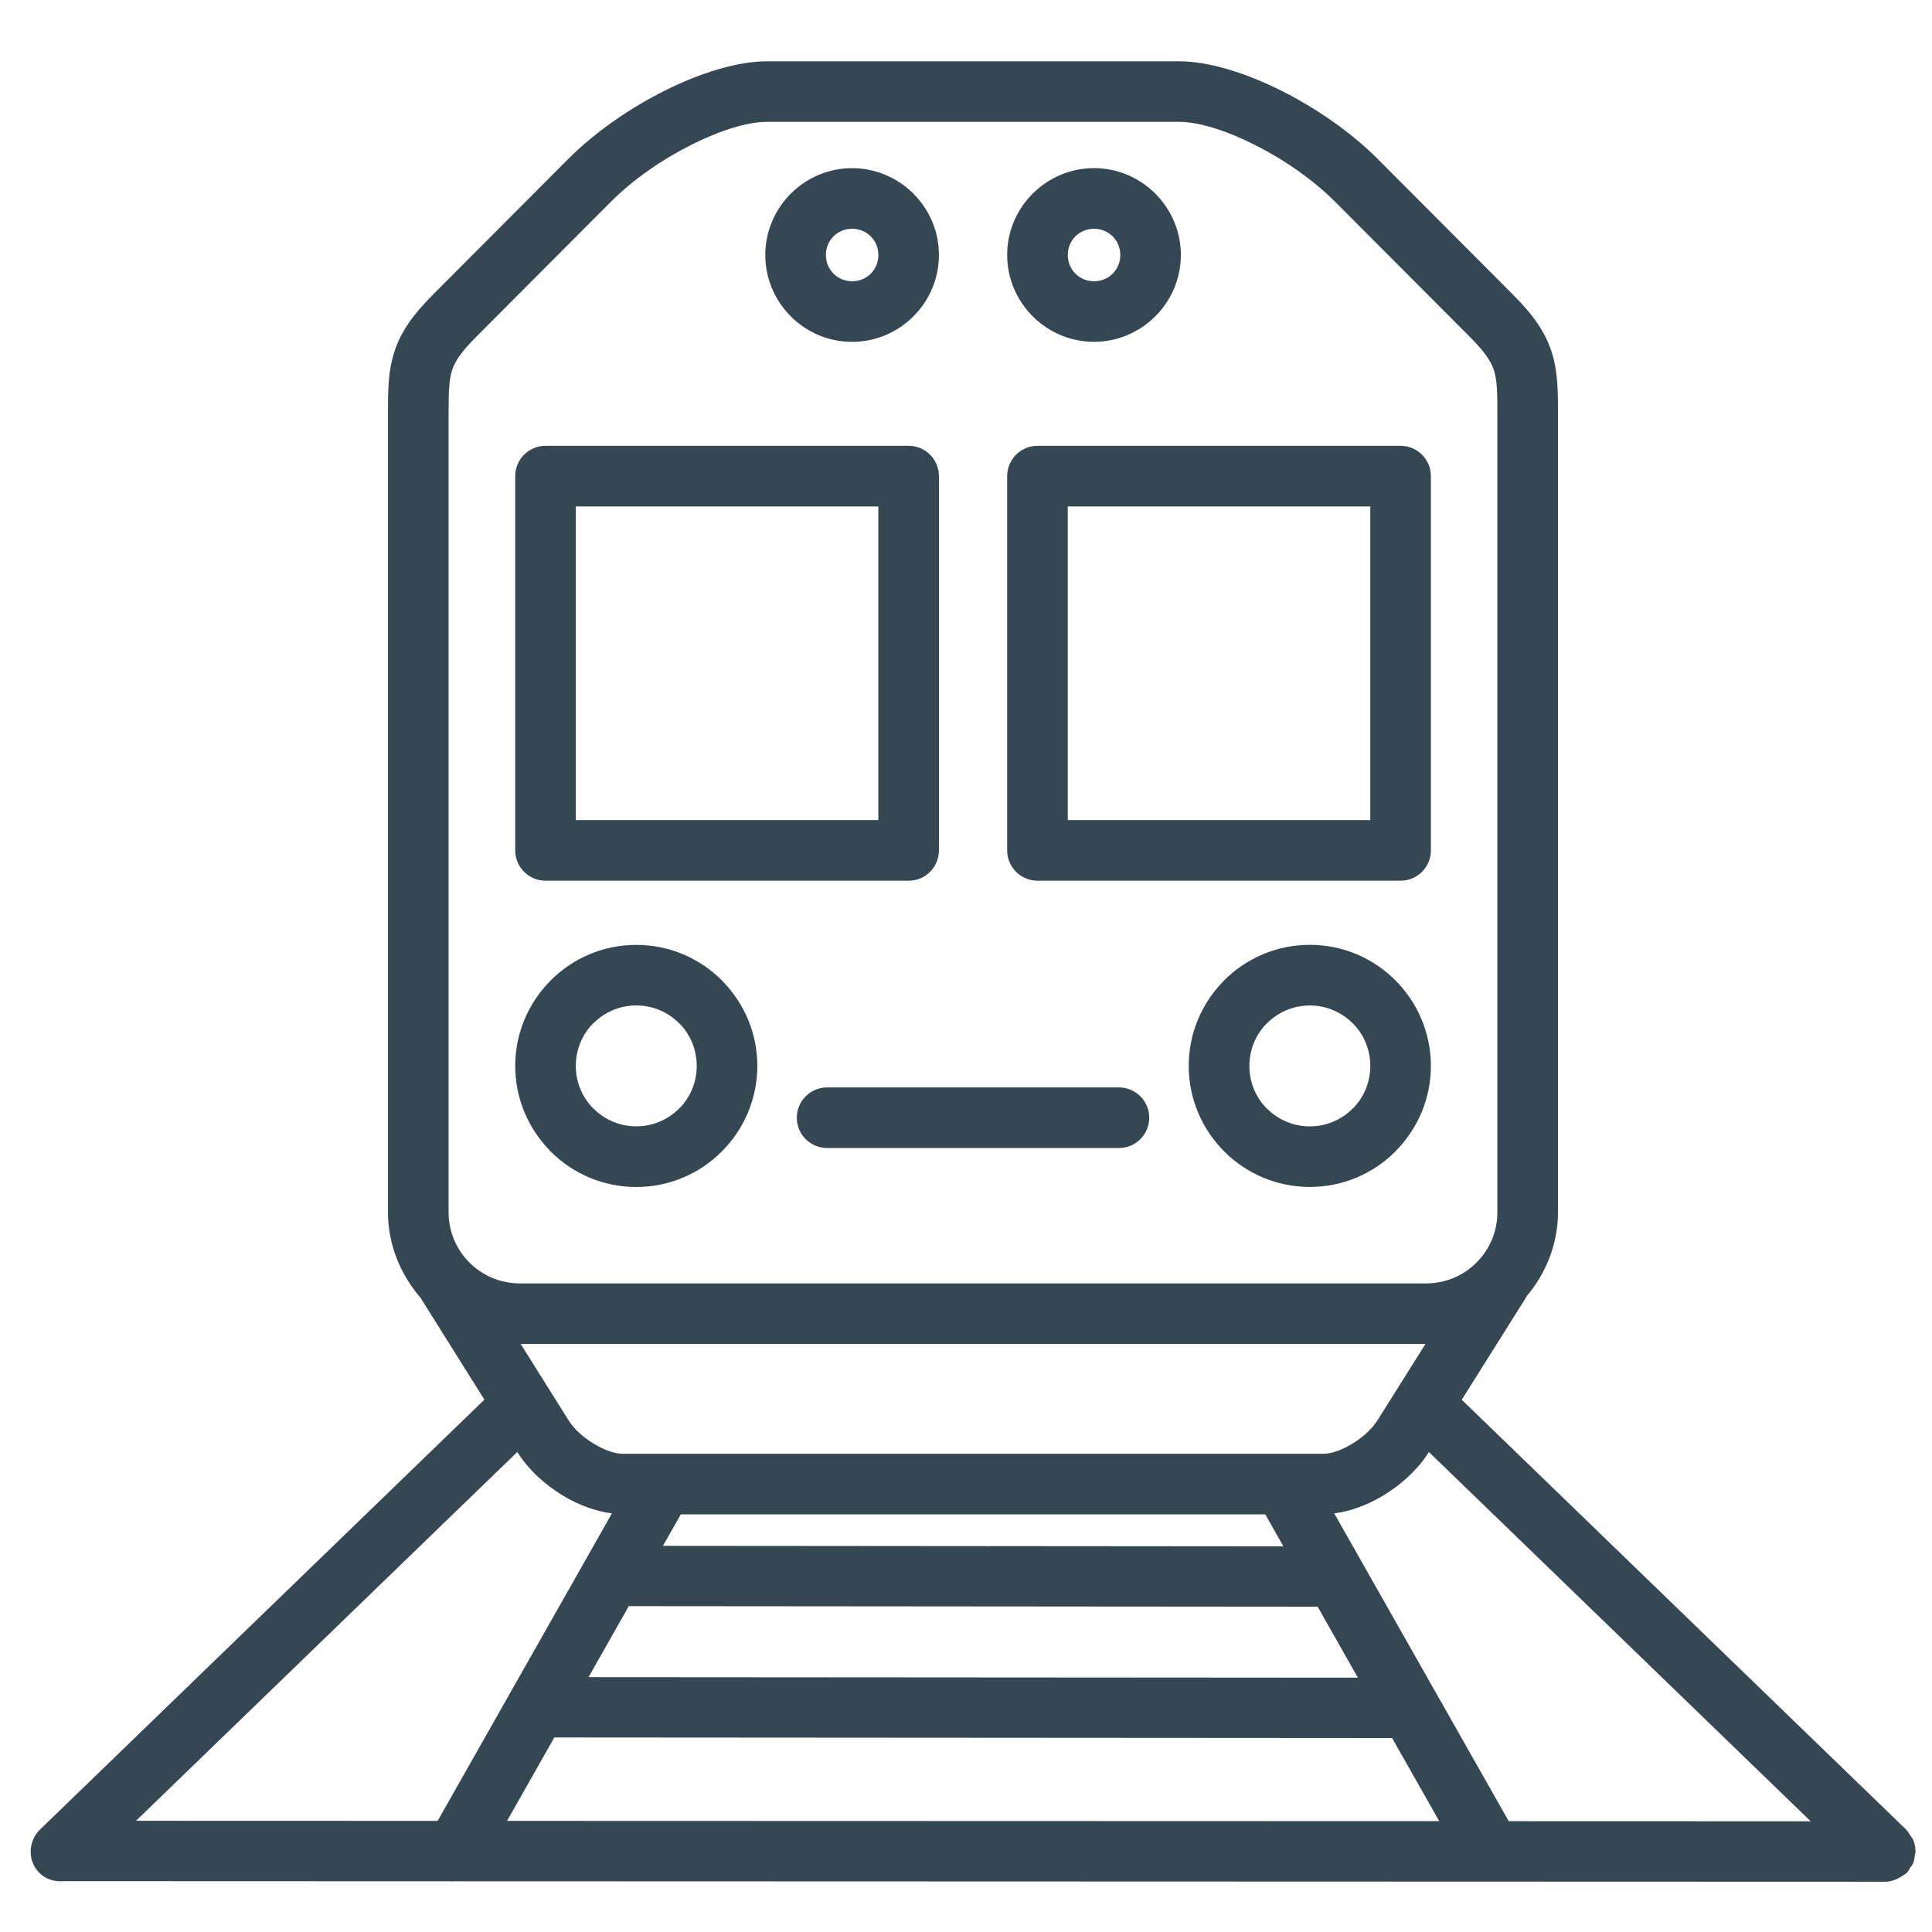 <svg xmlns="http://www.w3.org/2000/svg" xmlns:xlink="http://www.w3.org/1999/xlink" width="1080" zoomAndPan="magnify" viewBox="0 0 810 810" height="1080" preserveAspectRatio="xMidYMid meet" version="1.0"><defs><clipPath id="84f3302597"><path d="M 12 25.699 L 804 25.699 L 804 789 L 12 789 Z M 12 25.699 " clip-rule="nonzero"/></clipPath></defs><rect x="-81" width="972" fill="#ffffff" y="-81" height="972" fill-opacity="1"/><rect x="-81" width="972" fill="#ffffff" y="-81" height="972" fill-opacity="1"/><g clip-path="url(#84f3302597)"><path fill="#354753" d="M 802.859 777.457 C 802.898 777.039 803.094 776.684 803.094 776.25 C 803.094 776.211 803.074 776.191 803.074 776.172 C 803.055 774.531 802.738 772.891 802.105 771.352 C 802.105 771.352 802.105 771.332 802.105 771.332 C 801.812 770.641 801.258 770.086 800.844 769.453 C 800.348 768.703 799.953 767.875 799.32 767.262 C 799.281 767.223 799.262 767.164 799.223 767.121 L 612.844 586.848 L 639.91 543.781 C 639.969 543.703 639.969 543.605 640.008 543.504 C 648.109 533.883 653.188 521.656 653.188 508.219 L 653.188 173 C 653.188 162.453 653.008 155.062 650.422 147.219 C 647.793 139.258 643.07 132.285 634.16 123.355 L 577.68 66.715 C 566.516 55.512 551.84 45.359 537.199 38.027 C 522.047 30.422 506.52 25.699 494.367 25.699 L 321.523 25.699 C 309.352 25.699 293.844 30.422 278.652 38.027 C 264.012 45.359 249.336 55.512 238.172 66.715 L 181.691 123.355 C 172.801 132.285 168.078 139.238 165.43 147.219 C 162.844 155.043 162.664 162.453 162.664 173 L 162.664 508.242 C 162.664 521.93 167.922 534.379 176.316 544.098 C 176.316 544.098 176.316 544.117 176.316 544.117 L 203.086 586.809 L 16.984 766.848 C 15.738 768.012 14.711 769.395 14.02 770.996 C 11.926 775.578 12.637 781.168 16.352 785.043 C 19.137 787.945 22.969 789.031 26.684 788.676 L 188.902 788.734 C 189.555 788.836 190.164 788.734 190.816 788.734 L 790.43 788.934 C 790.473 788.934 790.492 788.914 790.531 788.914 C 792.922 788.895 795.191 788.004 797.266 786.66 C 797.996 786.168 798.828 785.793 799.441 785.16 C 799.48 785.121 799.539 785.102 799.578 785.062 C 800.113 784.508 800.348 783.816 800.762 783.184 C 801.238 782.473 801.812 781.82 802.148 781.012 C 802.602 779.867 802.738 778.66 802.859 777.457 Z M 759.137 763.586 L 632.543 763.547 L 559.387 634.5 C 566.062 633.633 573.254 631.023 579.793 627.094 C 587.379 622.527 594.434 616.129 598.996 608.879 L 599.074 608.758 Z M 218.297 563.457 L 597.633 563.457 L 577.559 595.402 C 575.172 599.215 571.199 602.734 566.812 605.379 C 562.566 607.93 558.199 609.508 554.859 609.508 L 261.07 609.508 C 257.73 609.508 253.363 607.93 249.098 605.379 C 244.672 602.734 240.723 599.215 238.371 595.465 Z M 285.43 634.914 L 530.48 634.914 L 538.066 648.309 L 277.941 648.094 Z M 263.617 673.379 L 552.43 673.617 L 569.301 703.371 L 246.746 703.152 Z M 232.402 728.441 L 583.645 728.676 L 603.402 763.527 L 212.59 763.41 Z M 188.09 173 C 188.09 164.883 188.191 159.309 189.555 155.16 C 190.875 151.152 193.801 147.082 199.648 141.215 L 256.129 84.574 C 265.375 75.289 277.664 66.812 289.973 60.648 C 301.746 54.762 313.207 51.086 321.523 51.086 L 494.348 51.086 C 502.664 51.086 514.145 54.742 525.898 60.648 C 538.207 66.812 550.477 75.289 559.742 84.574 L 616.223 141.215 C 622.07 147.082 624.996 151.152 626.316 155.16 C 627.68 159.309 627.781 164.883 627.781 173 L 627.781 508.242 C 627.781 516.457 624.441 523.926 619.066 529.301 L 619.008 529.359 C 613.637 534.734 606.188 538.07 597.949 538.07 L 217.902 538.07 C 209.684 538.07 202.215 534.734 196.844 529.359 L 196.785 529.301 C 191.41 523.926 188.07 516.48 188.07 508.242 L 188.07 173 Z M 216.934 608.84 C 221.52 616.148 228.531 622.547 236.098 627.094 C 242.656 631.043 249.848 633.633 256.547 634.5 L 183.488 763.41 L 57.031 763.371 L 216.875 608.758 Z M 228.711 369.238 L 380.949 369.238 C 387.961 369.238 393.652 363.547 393.652 356.535 L 393.652 199.613 C 393.652 192.598 387.961 186.91 380.949 186.91 L 228.711 186.91 C 221.695 186.91 216.008 192.598 216.008 199.613 L 216.008 356.516 C 216.008 363.547 221.695 369.238 228.711 369.238 Z M 241.414 212.336 L 368.246 212.336 L 368.246 343.832 L 241.414 343.832 Z M 434.961 369.238 L 587.203 369.238 C 594.215 369.238 599.906 363.547 599.906 356.535 L 599.906 199.613 C 599.906 192.598 594.215 186.91 587.203 186.91 L 434.961 186.91 C 427.949 186.91 422.258 192.598 422.258 199.613 L 422.258 356.516 C 422.258 363.547 427.949 369.238 434.961 369.238 Z M 447.664 212.336 L 574.5 212.336 L 574.5 343.832 L 447.664 343.832 Z M 481.824 468.609 C 481.824 475.625 476.133 481.312 469.121 481.312 L 346.77 481.312 C 339.758 481.312 334.066 475.625 334.066 468.609 C 334.066 461.598 339.758 455.906 346.77 455.906 L 469.121 455.906 C 476.133 455.906 481.824 461.598 481.824 468.609 Z M 230.863 482.773 C 240.051 491.961 252.734 497.652 266.758 497.652 C 280.766 497.652 293.469 491.961 302.617 482.754 C 311.824 473.551 317.512 460.867 317.512 446.898 C 317.512 433.324 312.141 420.977 303.387 411.832 L 302.637 411.02 C 293.449 401.836 280.766 396.145 266.758 396.145 C 252.754 396.145 240.051 401.836 230.902 411.043 C 221.695 420.246 216.008 432.93 216.008 446.898 C 216.008 460.469 221.379 472.816 230.133 481.965 Z M 248.781 428.961 L 248.84 428.961 C 253.426 424.375 259.766 421.531 266.758 421.531 C 273.754 421.531 280.094 424.375 284.68 428.961 L 285.25 429.492 C 289.5 433.996 292.105 440.121 292.105 446.879 C 292.105 453.91 289.281 460.254 284.738 464.797 L 284.68 464.797 C 280.094 469.379 273.754 472.227 266.758 472.227 C 259.766 472.227 253.426 469.379 248.84 464.797 L 248.27 464.262 C 244.02 459.758 241.414 453.637 241.414 446.879 C 241.414 439.844 244.219 433.504 248.781 428.961 Z M 549.152 396.125 C 535.145 396.125 522.441 401.816 513.254 411 L 512.504 411.812 C 503.754 420.957 498.379 433.305 498.379 446.879 C 498.379 460.848 504.066 473.527 513.254 482.754 C 522.441 491.941 535.125 497.633 549.152 497.633 C 563.16 497.633 575.863 491.941 585.027 482.754 L 585.777 481.945 C 594.531 472.797 599.906 460.449 599.906 446.879 C 599.906 432.91 594.215 420.227 585.027 411 C 575.84 401.816 563.16 396.125 549.152 396.125 Z M 567.645 464.285 L 567.07 464.816 C 562.488 469.398 556.145 472.246 549.152 472.246 C 542.156 472.246 535.816 469.398 531.234 464.816 L 531.172 464.816 C 526.629 460.273 523.805 453.93 523.805 446.898 C 523.805 440.141 526.414 434.016 530.66 429.512 L 531.234 428.98 C 535.816 424.395 542.156 421.551 549.152 421.551 C 556.145 421.551 562.488 424.395 567.07 428.98 L 567.129 428.98 C 571.672 433.523 574.5 439.863 574.5 446.898 C 574.5 453.656 571.891 459.777 567.645 464.285 Z M 331.578 132.68 C 338.176 139.258 347.266 143.328 357.242 143.328 C 367.238 143.328 376.324 139.258 382.945 132.641 L 383.004 132.582 C 389.582 125.98 393.652 116.895 393.652 106.918 C 393.652 96.922 389.582 87.832 382.965 81.215 L 382.906 81.156 C 376.305 74.578 367.219 70.508 357.242 70.508 C 347.246 70.508 338.156 74.578 331.559 81.176 L 331.5 81.234 C 324.922 87.852 320.852 96.941 320.852 106.918 C 320.852 116.914 324.922 126 331.539 132.621 Z M 349.418 99.133 L 349.477 99.074 C 351.434 97.117 354.18 95.914 357.262 95.914 C 360.344 95.914 363.09 97.137 365.047 99.074 L 365.105 99.133 C 367.059 101.09 368.266 103.836 368.266 106.918 C 368.266 110 367.039 112.746 365.105 114.703 L 365.047 114.762 C 363.09 116.715 360.344 117.922 357.262 117.922 C 354.18 117.922 351.434 116.695 349.477 114.762 L 349.418 114.703 C 347.461 112.746 346.258 110 346.258 106.918 C 346.258 103.836 347.461 101.09 349.418 99.133 Z M 432.984 132.641 C 439.605 139.238 448.691 143.309 458.668 143.309 C 468.645 143.309 477.715 139.238 484.352 132.641 L 484.41 132.582 C 491.008 125.98 495.078 116.875 495.078 106.898 C 495.078 96.922 491.008 87.852 484.41 81.215 L 484.352 81.156 C 477.734 74.559 468.645 70.488 458.668 70.488 C 448.691 70.488 439.625 74.559 432.984 81.156 L 432.926 81.215 C 426.328 87.812 422.258 96.922 422.258 106.898 C 422.258 116.875 426.328 125.941 432.926 132.582 Z M 450.844 99.133 L 450.906 99.074 C 452.859 97.117 455.605 95.914 458.688 95.914 C 461.77 95.914 464.516 97.137 466.473 99.074 L 466.531 99.133 C 468.488 101.09 469.691 103.836 469.691 106.918 C 469.691 110 468.469 112.746 466.531 114.703 L 466.473 114.762 C 464.516 116.715 461.77 117.922 458.688 117.922 C 455.605 117.922 452.859 116.695 450.906 114.762 L 450.844 114.703 C 448.891 112.746 447.684 110 447.684 106.918 C 447.684 103.836 448.891 101.09 450.844 99.133 Z M 450.844 99.133 " fill-opacity="1" fill-rule="nonzero"/></g></svg>